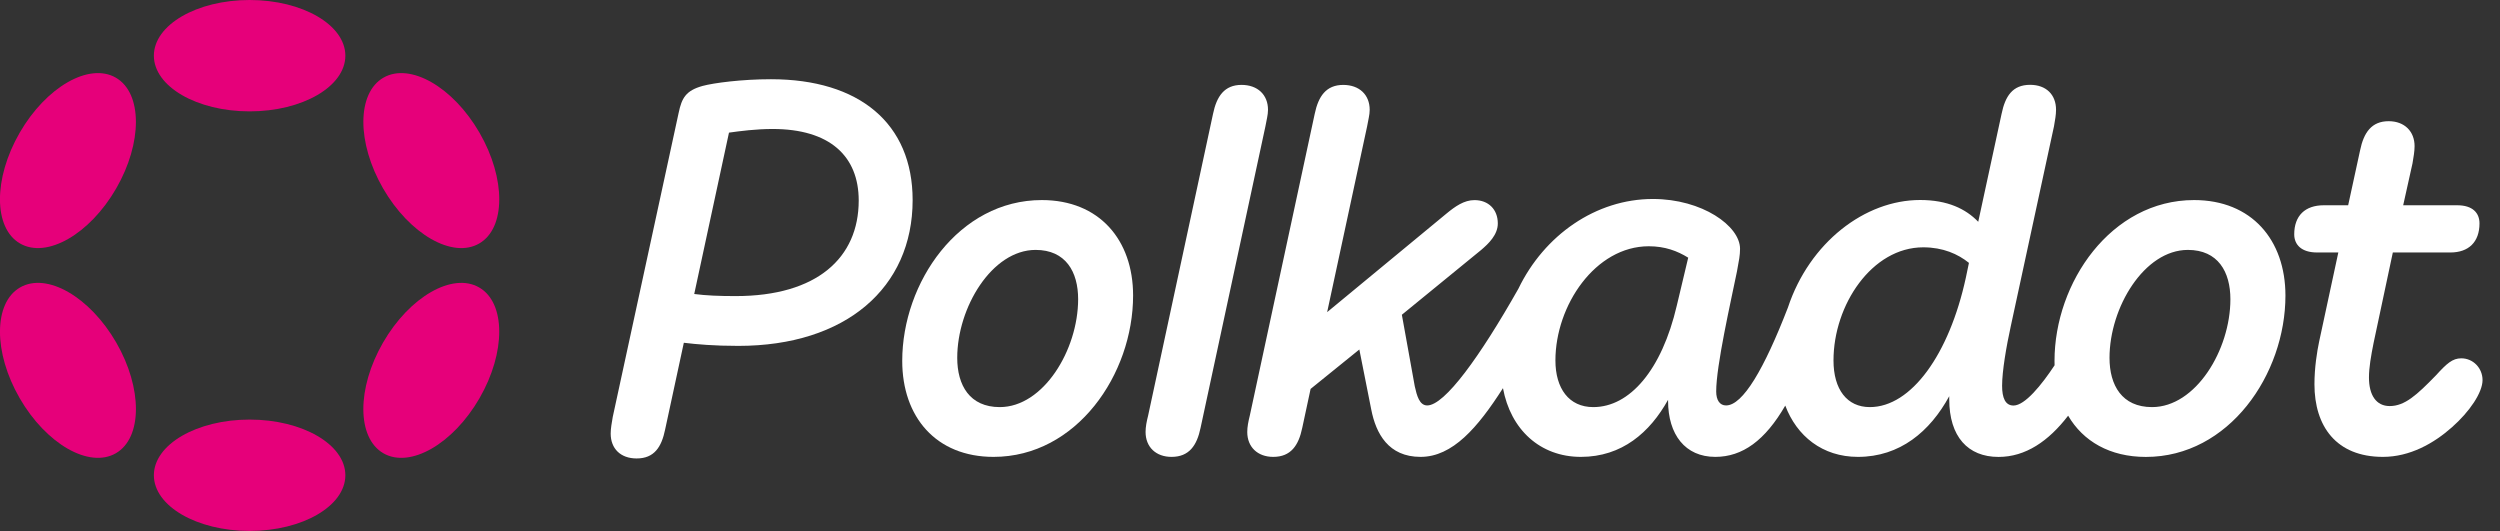 <svg xmlns="http://www.w3.org/2000/svg" width="113" height="24" viewBox="0 0 113 24" fill="none"><rect x="0" y="0" width="113" height="24" fill="#333333" stroke="none"/><g clip-path="url(#clip0_40_3502)"><path d="M34.849 3.581C33.535 3.581 32.269 3.746 31.753 3.885C31.003 4.096 30.816 4.425 30.674 5.105L27.696 18.847C27.649 19.128 27.603 19.363 27.603 19.598C27.603 20.278 28.049 20.722 28.775 20.722C29.573 20.722 29.902 20.207 30.065 19.409L30.909 15.493C31.495 15.563 32.269 15.634 33.372 15.634C38.227 15.634 41.251 13.008 41.251 9.045C41.251 5.573 38.834 3.581 34.849 3.581ZM33.254 13.383C32.504 13.383 31.917 13.359 31.379 13.289L32.95 5.995C33.441 5.926 34.17 5.83 34.92 5.83C37.5 5.83 38.814 7.05 38.814 9.067C38.812 11.647 36.935 13.383 33.254 13.383Z" fill="white"></path><path d="M111.25 16.196C110.851 16.196 110.593 16.43 110.101 16.97C109.233 17.862 108.693 18.354 108.014 18.354C107.405 18.354 107.077 17.862 107.077 17.064C107.077 16.618 107.17 16.078 107.288 15.493L108.156 11.412H110.759C111.58 11.412 112.073 10.942 112.073 10.098C112.073 9.629 111.769 9.278 111.066 9.278H108.624L109.046 7.379C109.093 7.098 109.139 6.839 109.139 6.605C109.139 5.948 108.693 5.478 107.967 5.478C107.193 5.478 106.842 5.994 106.677 6.792L106.137 9.278H105.035C104.191 9.278 103.699 9.748 103.699 10.592C103.699 11.062 104.027 11.412 104.73 11.412H105.692L104.824 15.445C104.73 15.891 104.613 16.618 104.613 17.368C104.613 19.267 105.598 20.651 107.708 20.651C108.928 20.651 110.006 20.042 110.827 19.313C111.626 18.61 112.211 17.743 112.211 17.179C112.211 16.642 111.789 16.196 111.25 16.196Z" fill="white"></path><path d="M57.314 4.964C57.314 4.283 56.844 3.837 56.117 3.837C55.343 3.837 54.992 4.353 54.828 5.151L51.897 18.776C51.827 19.056 51.78 19.291 51.78 19.526C51.78 20.207 52.249 20.651 52.952 20.651C53.75 20.651 54.101 20.135 54.266 19.337L57.196 5.715C57.244 5.432 57.314 5.199 57.314 4.964Z" fill="white"></path><path d="M99.172 9.043C95.42 9.043 92.864 12.772 92.864 16.313C92.864 16.38 92.865 16.446 92.867 16.511C92.278 17.404 91.526 18.33 91.01 18.33C90.636 18.33 90.495 17.977 90.495 17.438C90.495 16.781 90.682 15.678 90.893 14.717L92.84 5.711C92.888 5.43 92.933 5.196 92.933 4.961C92.933 4.28 92.488 3.834 91.761 3.834C90.963 3.834 90.636 4.35 90.471 5.148L89.416 10.025C88.853 9.44 88.031 9.04 86.788 9.04C84.297 9.04 81.79 10.958 80.814 13.9C79.738 16.681 78.776 18.326 78.017 18.326C77.737 18.326 77.572 18.091 77.572 17.693C77.572 16.521 78.228 13.66 78.509 12.277C78.603 11.761 78.65 11.55 78.65 11.245C78.65 10.214 76.939 8.994 74.711 8.994C72.135 8.994 69.801 10.626 68.632 13.049C66.895 16.119 65.3 18.326 64.51 18.326C64.158 18.326 64.041 17.881 63.947 17.458L63.364 14.227L66.951 11.296C67.279 11.016 67.701 10.616 67.701 10.1C67.701 9.467 67.279 9.045 66.646 9.045C66.177 9.045 65.778 9.326 65.38 9.654L59.987 14.109L61.793 5.715C61.84 5.434 61.91 5.199 61.91 4.964C61.91 4.283 61.441 3.838 60.714 3.838C59.94 3.838 59.589 4.353 59.424 5.151L56.493 18.776C56.424 19.056 56.376 19.291 56.376 19.526C56.376 20.207 56.846 20.651 57.549 20.651C58.347 20.651 58.697 20.135 58.862 19.337L59.239 17.579L61.442 15.797L61.982 18.517C62.193 19.596 62.756 20.651 64.209 20.651C65.656 20.651 66.794 19.33 67.934 17.545C68.28 19.416 69.611 20.651 71.457 20.651C73.31 20.651 74.576 19.548 75.397 18.071V18.119C75.397 19.643 76.171 20.651 77.531 20.651C78.761 20.651 79.782 19.909 80.694 18.333C81.212 19.706 82.369 20.651 83.979 20.651C85.878 20.651 87.238 19.502 88.106 17.908V18.049C88.106 19.737 88.95 20.653 90.333 20.653C91.555 20.653 92.593 19.943 93.48 18.789C94.154 19.943 95.362 20.653 96.994 20.653C100.746 20.653 103.302 16.924 103.302 13.359C103.301 10.849 101.776 9.043 99.172 9.043ZM75.793 13.805C75.112 16.735 73.659 18.401 72.017 18.401C70.914 18.401 70.305 17.557 70.305 16.291C70.305 13.805 72.111 11.131 74.525 11.131C75.252 11.131 75.815 11.342 76.307 11.647L75.793 13.805ZM88.854 12.562C88.104 16.01 86.392 18.401 84.516 18.401C83.485 18.401 82.874 17.603 82.874 16.291C82.874 13.783 84.61 11.179 86.931 11.179C87.823 11.179 88.502 11.483 88.996 11.882L88.854 12.562ZM97.273 18.401C95.913 18.401 95.35 17.416 95.35 16.174C95.35 13.898 96.921 11.296 98.891 11.296C100.251 11.296 100.814 12.282 100.814 13.524C100.814 15.821 99.244 18.401 97.273 18.401Z" fill="white"></path><path d="M47.09 9.043C43.337 9.043 40.781 12.772 40.781 16.313C40.781 18.845 42.306 20.651 44.908 20.651C48.66 20.651 51.216 16.922 51.216 13.357C51.216 10.849 49.691 9.043 47.09 9.043ZM45.19 18.401C43.831 18.401 43.267 17.416 43.267 16.174C43.267 13.898 44.838 11.296 46.809 11.296C48.168 11.296 48.732 12.282 48.732 13.524C48.73 15.821 47.159 18.401 45.19 18.401Z" fill="white"></path><path d="M11.283 5.034C13.673 5.034 15.61 3.907 15.61 2.517C15.61 1.127 13.673 0 11.283 0C8.893 0 6.955 1.127 6.955 2.517C6.955 3.907 8.893 5.034 11.283 5.034Z" fill="#E6007A"></path><path d="M11.283 23.998C13.673 23.998 15.61 22.871 15.61 21.481C15.61 20.091 13.673 18.965 11.283 18.965C8.893 18.965 6.955 20.091 6.955 21.481C6.955 22.871 8.893 23.998 11.283 23.998Z" fill="#E6007A"></path><path d="M5.252 8.518C6.447 6.448 6.439 4.206 5.235 3.511C4.03 2.815 2.085 3.929 0.89 5.999C-0.305 8.069 -0.298 10.311 0.907 11.006C2.112 11.702 4.057 10.588 5.252 8.518Z" fill="#E6007A"></path><path d="M21.674 17.999C22.869 15.929 22.862 13.688 21.658 12.993C20.454 12.298 18.51 13.412 17.315 15.482C16.12 17.552 16.127 19.793 17.33 20.488C18.534 21.183 20.479 20.069 21.674 17.999Z" fill="#E6007A"></path><path d="M5.235 20.488C6.44 19.792 6.448 17.55 5.253 15.481C4.057 13.411 2.112 12.297 0.908 12.992C-0.297 13.688 -0.305 15.929 0.89 17.999C2.085 20.069 4.031 21.183 5.235 20.488Z" fill="#E6007A"></path><path d="M21.659 11.007C22.863 10.312 22.87 8.07 21.675 6.001C20.48 3.931 18.535 2.816 17.331 3.511C16.128 4.206 16.121 6.448 17.316 8.518C18.511 10.587 20.455 11.702 21.659 11.007Z" fill="#E6007A"></path></g><defs><clipPath id="clip0_40_3502"><rect width="112.211" height="24" fill="white"></rect></clipPath></defs></svg>